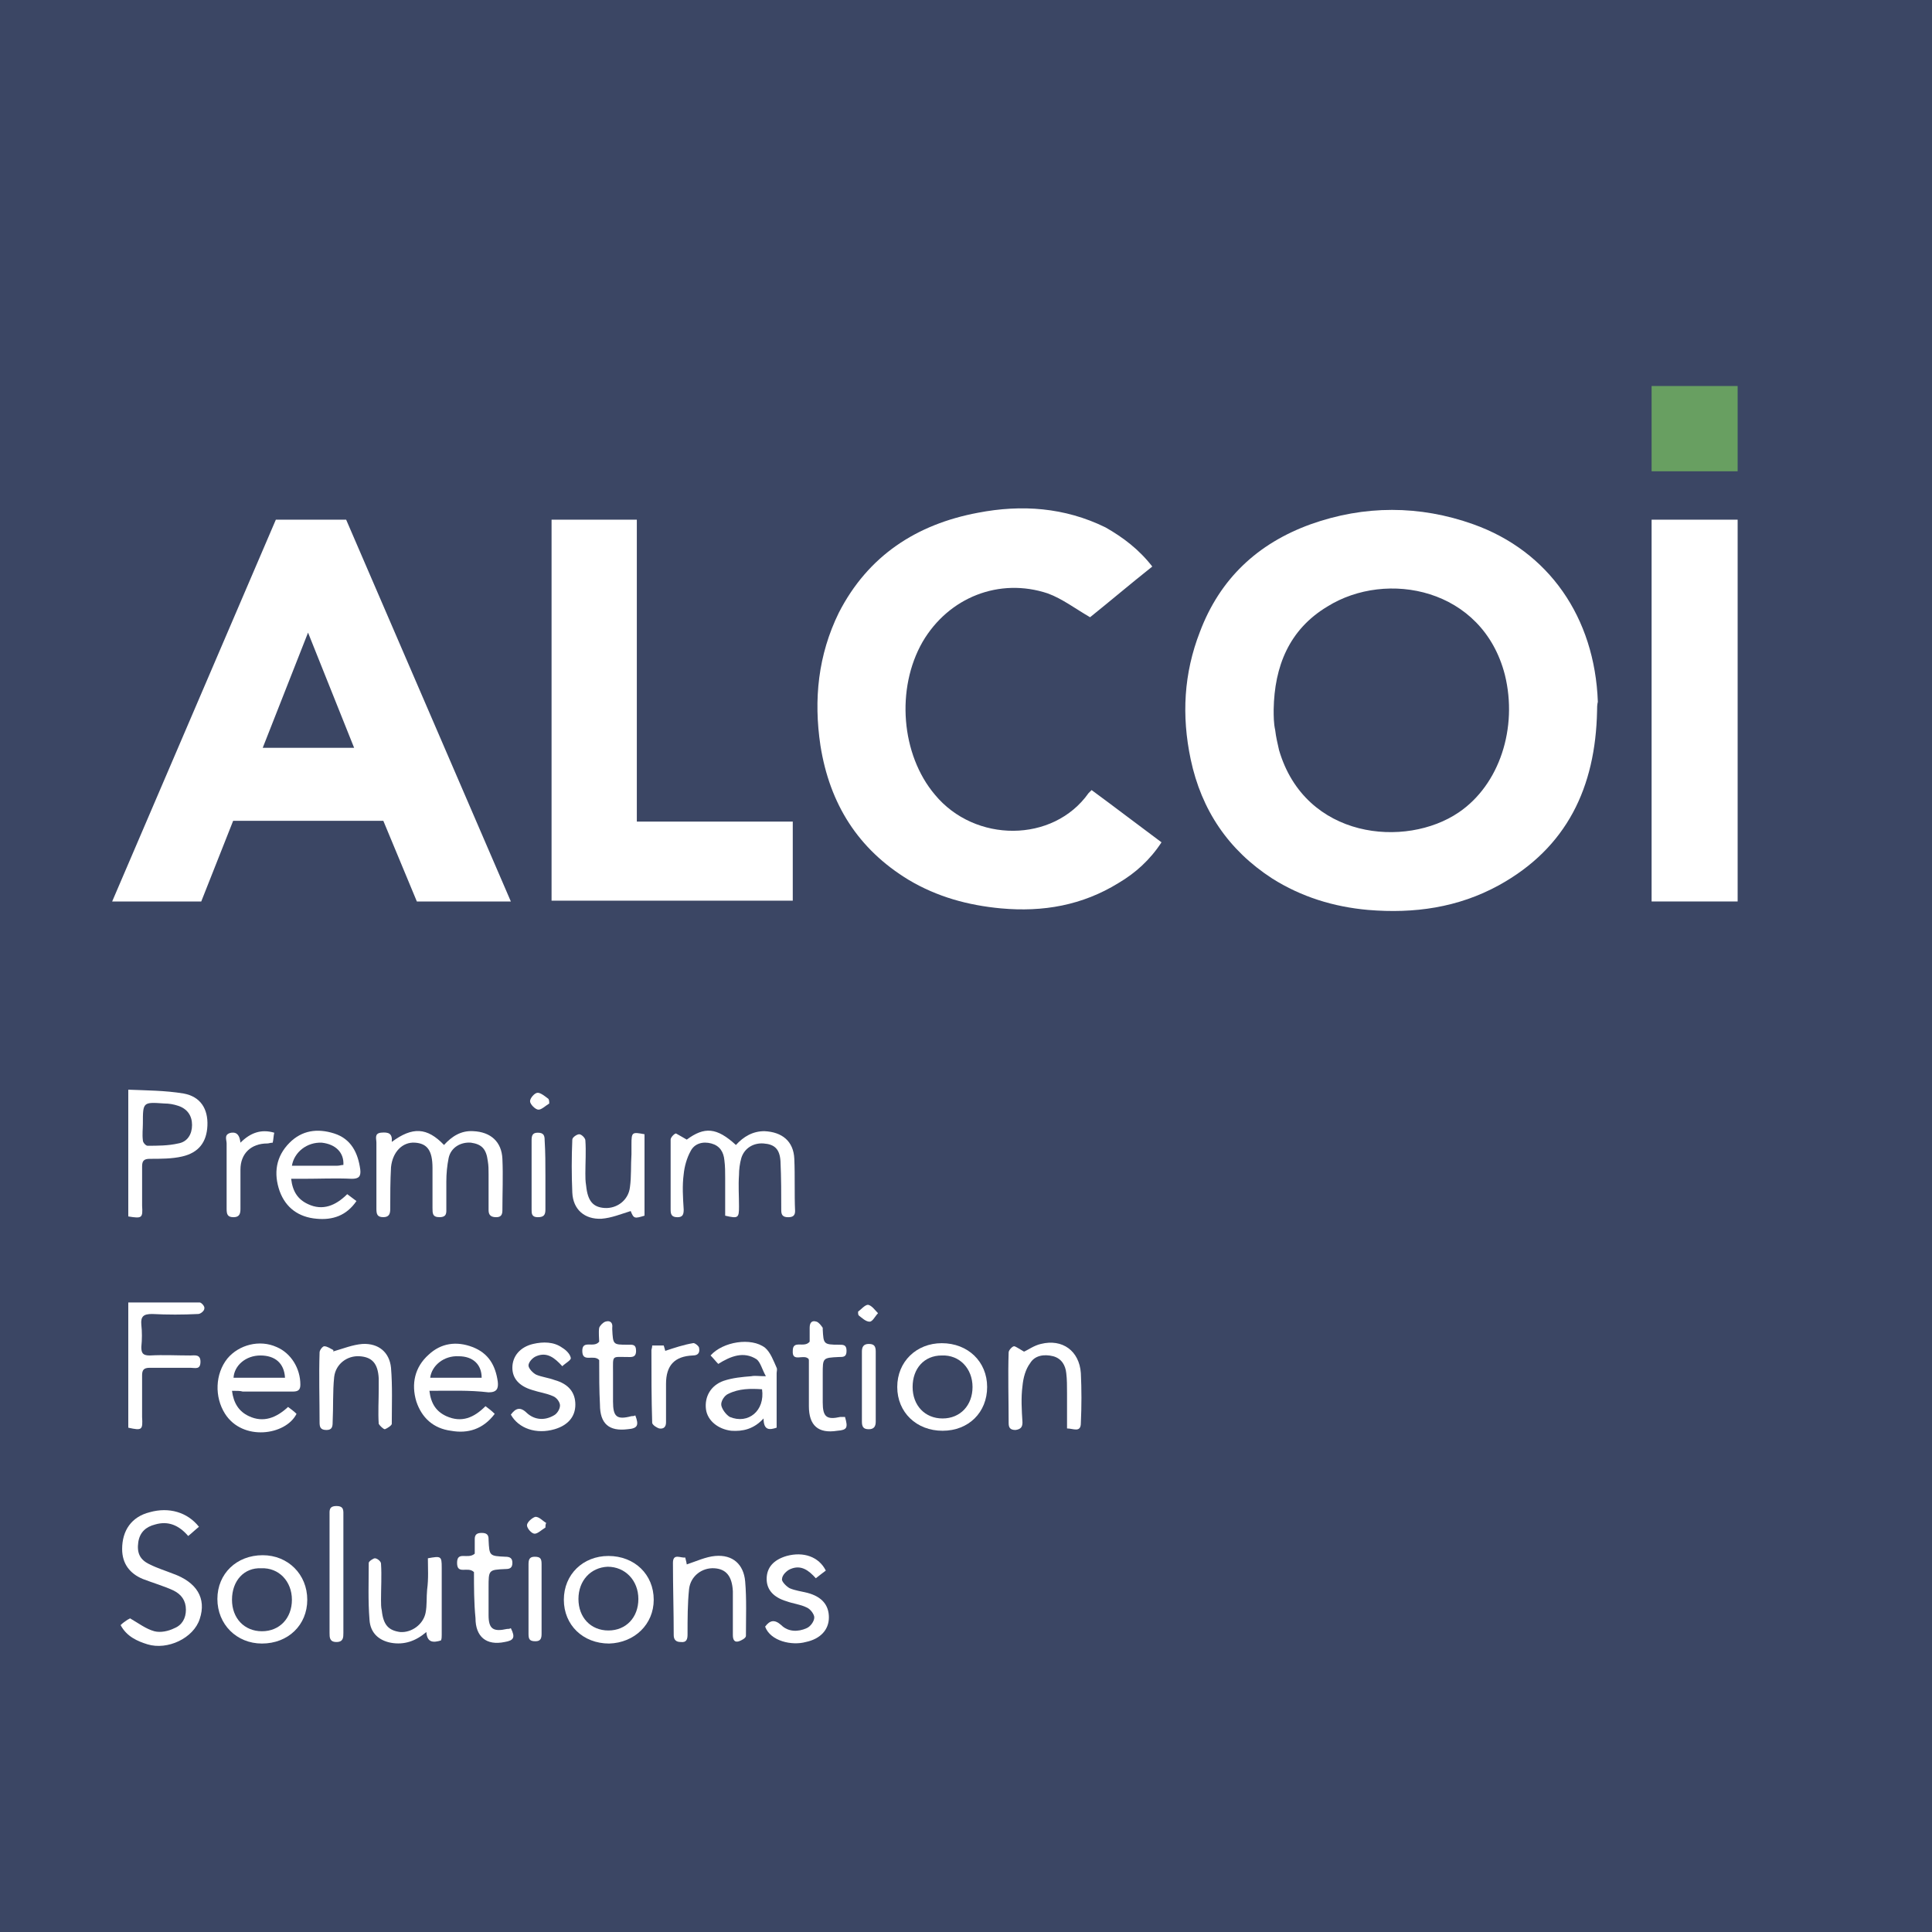 <?xml version="1.0" encoding="UTF-8"?>
<!-- Generator: Adobe Illustrator 16.0.0, SVG Export Plug-In . SVG Version: 6.00 Build 0)  -->
<svg xmlns="http://www.w3.org/2000/svg" xmlns:xlink="http://www.w3.org/1999/xlink" version="1.1" id="Layer_1" x="0px" y="0px" width="150px" height="150px" viewBox="0 0 150 150" xml:space="preserve">
<rect fill="#3B4664" width="150" height="150"></rect>
<g>
	<path fill="#FFFFFF" d="M123.996,55.199c-0.119,5.905-2.326,10.616-7.635,13.539c-3.16,1.73-6.561,2.207-10.139,1.909   c-2.684-0.238-5.189-1.014-7.455-2.445c-3.4-2.207-5.487-5.308-6.322-9.245c-0.716-3.399-0.537-6.68,0.716-9.9   c1.551-4.115,4.474-6.859,8.589-8.35c4.174-1.491,8.469-1.491,12.644,0c5.845,2.087,9.423,7.217,9.662,13.777   C123.996,54.722,123.996,54.96,123.996,55.199z M98.887,55.08c0,0.537,0,1.074,0.119,1.61c0.06,0.537,0.18,1.014,0.299,1.551   c2.027,6.918,9.84,7.634,13.955,4.831c3.162-2.147,4.594-6.561,3.579-10.676c-1.729-6.739-9.185-8.171-13.777-5.308   C100.08,48.877,98.946,51.74,98.887,55.08z"></path>
	<path fill="#FFFFFF" d="M53.32,88.479c1.372-1.014,2.326-0.953,3.817,0.418c0.596-0.656,1.312-1.073,2.207-1.073   c1.372,0.06,2.267,0.775,2.326,2.147c0.06,1.371,0,2.743,0.06,4.055c0,0.358-0.179,0.478-0.537,0.478   c-0.417,0-0.537-0.179-0.537-0.536c0-1.253,0-2.506-0.06-3.818c-0.06-0.953-0.477-1.312-1.312-1.371   c-0.775-0.06-1.491,0.357-1.729,1.133c-0.119,0.418-0.179,0.895-0.179,1.312c-0.06,0.835,0,1.61,0,2.445   c0,0.895-0.06,0.954-1.074,0.716c0-0.954,0-1.909,0-2.923c0-0.477,0-0.895-0.06-1.371c-0.06-0.656-0.358-1.134-1.014-1.312   c-0.656-0.179-1.312,0-1.61,0.596c-0.298,0.537-0.477,1.193-0.537,1.79c-0.119,0.895-0.06,1.789,0,2.743   c0,0.358-0.06,0.597-0.477,0.597c-0.477,0-0.537-0.238-0.537-0.597c0-1.789,0-3.638,0-5.428c0-0.178,0.298-0.477,0.417-0.477   C52.604,88.062,52.902,88.24,53.32,88.479z"></path>
	<path fill="#FFFFFF" d="M30.417,88.658c1.61-1.193,2.744-1.133,4.056,0.238c0.596-0.656,1.312-1.133,2.267-1.073   c1.372,0.06,2.207,0.835,2.266,2.147c0.06,1.312,0,2.684,0,3.996c0,0.357-0.119,0.536-0.477,0.536s-0.596-0.119-0.596-0.536   c0-0.955,0-1.85,0-2.804c0-0.358,0-0.656-0.06-1.015c-0.119-0.953-0.477-1.312-1.312-1.431c-0.775-0.06-1.551,0.358-1.729,1.192   c-0.119,0.597-0.179,1.193-0.179,1.85s0,1.312,0,2.027c0,0.357,0.06,0.716-0.537,0.716c-0.537,0-0.537-0.298-0.537-0.716   c0-1.014,0-2.027,0-3.102c0-1.371-0.417-1.908-1.372-1.968c-0.954-0.06-1.729,0.716-1.849,1.908c-0.06,1.073-0.06,2.147-0.06,3.221   c0,0.358-0.06,0.656-0.537,0.656c-0.477,0-0.537-0.238-0.537-0.656c0-1.729,0-3.459,0-5.129c0-0.298-0.179-0.716,0.358-0.775   C30.179,87.883,30.477,88.002,30.417,88.658z"></path>
	<path fill="#FFFFFF" d="M9.364,126.173c0.179-0.179,0.358-0.298,0.537-0.417c0.12-0.061,0.239-0.119,0.179-0.119   c0.716,0.417,1.252,0.834,1.909,1.014c0.477,0.119,1.073,0,1.55-0.238c0.597-0.239,0.895-0.775,0.895-1.432   c0-0.716-0.358-1.193-0.955-1.491c-0.775-0.358-1.61-0.597-2.386-0.896c-1.014-0.417-1.61-1.192-1.61-2.325   c0-1.432,0.716-2.505,2.147-2.862c1.491-0.418,2.922,0,3.817,1.133c-0.298,0.238-0.537,0.477-0.835,0.715   c-0.716-0.834-1.551-1.192-2.564-0.895c-0.716,0.18-1.193,0.597-1.312,1.372c-0.119,0.835,0.12,1.372,0.895,1.729   c0.596,0.299,1.193,0.478,1.789,0.716c1.849,0.656,2.625,1.909,2.087,3.519c-0.477,1.492-2.505,2.445-4.056,1.969   C10.676,127.426,9.841,127.067,9.364,126.173z"></path>
	<path fill="#FFFFFF" d="M9.96,94.443c0-3.221,0-6.441,0-9.841c1.431,0.06,2.863,0.06,4.294,0.298   c1.312,0.238,1.909,1.193,1.849,2.506c-0.06,1.252-0.656,2.087-1.968,2.385c-0.775,0.18-1.67,0.18-2.505,0.18   c-0.477,0-0.597,0.178-0.597,0.596c0,1.014,0,2.027,0,3.042C11.093,94.562,11.034,94.622,9.96,94.443z M11.093,87.227   c0,0.418-0.06,0.835,0,1.312c0,0.179,0.239,0.417,0.358,0.417c0.775,0,1.61,0,2.386-0.179c0.716-0.119,1.074-0.716,1.074-1.432   c0-0.715-0.358-1.252-1.074-1.49c-0.358-0.12-0.716-0.18-1.073-0.18C11.093,85.557,11.093,85.557,11.093,87.227z"></path>
	<path fill="#FFFFFF" d="M33.34,107.982c0.12,1.014,0.537,1.609,1.312,1.968c1.193,0.537,2.147,0.119,3.042-0.775   c0.239,0.179,0.477,0.358,0.716,0.597c-0.895,1.193-2.087,1.551-3.4,1.312c-1.372-0.18-2.266-1.015-2.684-2.268   c-0.417-1.371-0.12-2.684,0.954-3.638c0.954-0.895,2.147-1.073,3.399-0.597c1.253,0.478,1.79,1.432,1.968,2.685   c0.06,0.536-0.06,0.835-0.715,0.835C36.441,107.922,34.95,107.982,33.34,107.982z M37.396,106.969c0-1.015-0.656-1.67-1.789-1.67   c-1.133-0.061-2.087,0.715-2.207,1.67C34.771,106.969,36.083,106.969,37.396,106.969z"></path>
	<path fill="#FFFFFF" d="M22.604,91.521c0.119,1.014,0.537,1.609,1.312,1.968c1.133,0.536,2.147,0.119,3.042-0.775   c0.239,0.179,0.478,0.358,0.716,0.536c-0.775,1.134-1.849,1.492-3.101,1.372c-1.372-0.119-2.386-0.835-2.863-2.147   c-0.478-1.371-0.298-2.684,0.775-3.757c0.955-0.954,2.147-1.134,3.459-0.716s1.849,1.491,2.028,2.803   c0.06,0.537-0.119,0.717-0.656,0.717c-1.252-0.061-2.505,0-3.817,0C23.201,91.521,22.962,91.521,22.604,91.521z M22.664,90.507   c1.193,0,2.386,0,3.519,0c0.179,0,0.298-0.06,0.477-0.06c0.06-0.954-0.597-1.61-1.67-1.729   C23.857,88.658,22.843,89.434,22.664,90.507z"></path>
	<path fill="#FFFFFF" d="M18.012,107.982c0.12,0.954,0.537,1.609,1.312,1.968c1.133,0.537,2.147,0.119,3.042-0.716   c0.239,0.18,0.477,0.357,0.656,0.537c-0.835,1.67-4.175,2.146-5.547,0c-0.835-1.312-0.775-3.102,0.179-4.295   c0.895-1.073,2.505-1.49,3.817-0.895c1.133,0.478,1.849,1.67,1.849,2.923c0,0.417-0.179,0.537-0.597,0.537   c-1.312,0-2.564,0-3.877,0C18.668,107.982,18.37,107.982,18.012,107.982z M22.127,106.969c-0.06-1.134-0.775-1.73-1.909-1.73   s-2.028,0.775-2.087,1.73C19.443,106.969,20.755,106.969,22.127,106.969z"></path>
	<path fill="#FFFFFF" d="M59.284,110.129c-0.775,0.836-1.61,1.014-2.505,0.955c-1.014-0.119-1.849-0.775-1.968-1.67   c-0.119-0.955,0.358-1.85,1.372-2.207c0.715-0.238,1.431-0.299,2.147-0.358c0.298-0.06,0.537,0,1.133,0   c-0.298-0.536-0.417-1.073-0.716-1.312c-1.014-0.656-2.028-0.238-2.982,0.357c-0.179-0.179-0.358-0.418-0.597-0.656   c0.954-1.073,3.161-1.432,4.235-0.596c0.417,0.357,0.656,1.014,0.895,1.551c0.06,0.119,0,0.298,0,0.417c0,1.372,0,2.804,0,4.234   C59.761,111.023,59.284,111.084,59.284,110.129z M59.165,107.863c-0.895-0.061-1.789-0.061-2.625,0.357   c-0.298,0.119-0.596,0.596-0.537,0.895s0.358,0.716,0.656,0.895C58.091,110.606,59.404,109.533,59.165,107.863z"></path>
	<path fill="#FFFFFF" d="M9.96,110.845c0-3.221,0-6.441,0-9.722c1.908,0,3.698,0,5.546,0c0.12,0,0.417,0.299,0.358,0.478   c0,0.179-0.298,0.417-0.477,0.417c-1.193,0.061-2.386,0.061-3.579,0c-0.656,0-0.895,0.18-0.835,0.836   c0.06,0.536,0.06,1.133,0,1.729c0,0.478,0.119,0.656,0.656,0.656c1.073-0.06,2.087,0,3.161,0c0.298,0,0.775-0.119,0.775,0.478   c0,0.655-0.417,0.478-0.775,0.478c-1.073,0-2.087,0-3.161,0c-0.477,0-0.597,0.178-0.597,0.596c0,1.074,0,2.147,0,3.221   C11.093,111.023,11.034,111.084,9.96,110.845z"></path>
	<path fill="#FFFFFF" d="M73.181,111.084c-2.027,0-3.519-1.432-3.519-3.4c0-1.968,1.491-3.399,3.459-3.399   c2.028,0,3.52,1.432,3.52,3.399C76.641,109.652,75.209,111.084,73.181,111.084z M70.855,107.684c0,1.432,0.954,2.445,2.326,2.445   c1.372,0,2.326-1.014,2.326-2.445s-1.014-2.505-2.386-2.445C71.75,105.238,70.855,106.252,70.855,107.684z"></path>
	<path fill="#FFFFFF" d="M47.296,127.604c-2.028,0-3.519-1.432-3.519-3.399c0-1.969,1.491-3.4,3.459-3.4   c2.028,0,3.519,1.432,3.519,3.4C50.755,126.113,49.265,127.545,47.296,127.604z M44.911,124.145c0,1.432,0.954,2.445,2.326,2.445   c1.372,0,2.326-1.014,2.326-2.445c0-1.431-1.014-2.504-2.386-2.504C45.865,121.699,44.911,122.714,44.911,124.145z"></path>
	<path fill="#FFFFFF" d="M20.397,120.746c1.968,0,3.459,1.49,3.459,3.459c0,1.968-1.491,3.399-3.519,3.399   c-1.968,0-3.459-1.491-3.459-3.46C16.879,122.177,18.37,120.746,20.397,120.746z M18.012,124.205c0,1.432,0.955,2.445,2.326,2.445   c1.372,0,2.326-1.014,2.326-2.445s-1.014-2.506-2.386-2.445C18.966,121.699,18.012,122.714,18.012,124.205z"></path>
	<path fill="#FFFFFF" d="M50.04,88.062c0,2.087,0,4.175,0,6.322c-0.775,0.238-0.835,0.238-1.073-0.358   c-0.775,0.239-1.491,0.537-2.267,0.597c-1.312,0.06-2.207-0.716-2.266-2.028c-0.06-1.371-0.06-2.742,0-4.115   c0-0.178,0.357-0.417,0.537-0.417c0.179,0,0.477,0.298,0.477,0.478c0.06,0.834,0,1.729,0,2.564c0,0.298,0,0.596,0.06,0.954   c0.12,1.192,0.537,1.67,1.432,1.729c0.954,0.06,1.849-0.596,1.968-1.61c0.119-0.835,0.06-1.729,0.119-2.564   c0-0.239,0-0.536,0-0.775C49.026,87.883,49.085,87.883,50.04,88.062z"></path>
	<path fill="#FFFFFF" d="M33.221,120.984c1.014-0.18,1.074-0.18,1.074,0.715c0,1.73,0,3.46,0,5.249c0,0.119,0,0.298-0.06,0.417   c-0.596,0.18-1.073,0.18-1.133-0.655c-0.835,0.716-1.73,1.014-2.744,0.835c-0.954-0.18-1.61-0.775-1.67-1.789   c-0.12-1.492-0.06-2.923-0.06-4.414c0-0.119,0.358-0.357,0.477-0.357c0.179,0,0.477,0.238,0.477,0.417c0.06,0.954,0,1.849,0,2.804   c0,0.298,0,0.596,0.06,0.834c0.119,1.134,0.537,1.551,1.432,1.671c0.895,0.06,1.789-0.597,1.968-1.491   c0.119-0.597,0.06-1.193,0.119-1.789C33.28,122.535,33.221,121.76,33.221,120.984z"></path>
	<path fill="#FFFFFF" d="M79.503,104.94c0.298-0.119,0.775-0.478,1.312-0.597c1.67-0.418,2.982,0.537,3.102,2.267   c0.061,1.253,0.061,2.564,0,3.877c0,0.774-0.596,0.417-1.073,0.417c0-0.954,0-1.849,0-2.743c0-0.537,0-1.073-0.06-1.551   c-0.06-0.597-0.357-1.134-1.014-1.312c-0.716-0.18-1.432-0.061-1.789,0.536c-0.358,0.478-0.537,1.134-0.597,1.789   c-0.119,0.896-0.06,1.849,0,2.804c0,0.357-0.119,0.537-0.537,0.596c-0.417,0-0.536-0.179-0.536-0.536c0-1.849-0.061-3.698,0-5.487   c0-0.179,0.298-0.477,0.417-0.477S79.086,104.701,79.503,104.94z"></path>
	<path fill="#FFFFFF" d="M25.825,104.94c0.835-0.239,1.551-0.537,2.326-0.597c1.253-0.06,2.088,0.656,2.207,1.85   c0.119,1.431,0.06,2.922,0.06,4.354c0,0.119-0.358,0.357-0.537,0.418c-0.12,0-0.417-0.299-0.477-0.418c-0.06-0.895,0-1.789,0-2.744   c0-0.238,0-0.536,0-0.775c-0.06-1.192-0.537-1.67-1.491-1.729c-0.955-0.061-1.849,0.596-1.968,1.609   c-0.119,1.134-0.06,2.326-0.119,3.52c0,0.357-0.06,0.596-0.477,0.596c-0.478,0-0.537-0.238-0.537-0.596c0-1.789-0.06-3.639,0-5.428   c0-0.179,0.239-0.477,0.358-0.477c0.239,0,0.477,0.178,0.716,0.298C25.885,104.821,25.885,105,25.825,104.94z"></path>
	<path fill="#FFFFFF" d="M53.201,120.924c0.06,0.239,0.12,0.478,0.12,0.537c0.715-0.238,1.491-0.596,2.207-0.656   c1.372-0.119,2.207,0.656,2.326,1.969c0.119,1.371,0.06,2.803,0.06,4.234c0,0.18-0.358,0.357-0.537,0.418   c-0.358,0.119-0.478-0.119-0.478-0.478c0-0.895,0-1.789,0-2.624c0-0.238,0-0.537,0-0.775c-0.06-1.193-0.537-1.73-1.431-1.789   c-0.955-0.061-1.849,0.596-1.968,1.609c-0.119,1.134-0.119,2.326-0.119,3.52c0,0.357-0.06,0.656-0.537,0.596   c-0.358,0-0.537-0.178-0.537-0.536c0-1.849-0.06-3.698-0.06-5.606C52.247,120.566,52.843,120.984,53.201,120.924z"></path>
	<path fill="#FFFFFF" d="M39.662,109.831c0.358-0.478,0.716-0.656,1.252-0.119c0.596,0.536,1.372,0.597,2.087,0.179   c0.239-0.119,0.477-0.477,0.477-0.775c0-0.238-0.238-0.596-0.537-0.716c-0.537-0.238-1.074-0.298-1.61-0.478   c-1.014-0.298-1.551-0.895-1.551-1.729c0-0.895,0.597-1.611,1.61-1.85c0.775-0.179,1.61-0.179,2.267,0.299   c0.298,0.179,0.596,0.477,0.656,0.775c0.06,0.178-0.417,0.417-0.656,0.656c-0.597-0.656-1.193-1.134-2.028-0.775   c-0.298,0.119-0.597,0.477-0.597,0.715s0.358,0.597,0.597,0.716c0.417,0.179,0.954,0.239,1.431,0.417   c1.074,0.299,1.61,0.955,1.61,1.909s-0.596,1.61-1.61,1.909C41.63,111.382,40.258,110.904,39.662,109.831z"></path>
	<path fill="#FFFFFF" d="M59.404,126.292c0.357-0.478,0.715-0.597,1.252-0.119c0.537,0.537,1.312,0.537,1.968,0.239   c0.298-0.12,0.597-0.537,0.597-0.836c0-0.238-0.298-0.656-0.597-0.775c-0.477-0.238-1.073-0.298-1.55-0.477   c-1.014-0.299-1.551-0.895-1.551-1.73c0-0.895,0.537-1.49,1.551-1.789c1.312-0.357,2.505,0.061,3.042,1.134   c-0.238,0.179-0.477,0.358-0.775,0.597c-0.537-0.597-1.133-1.074-1.968-0.717c-0.298,0.12-0.656,0.479-0.656,0.775   c-0.06,0.18,0.358,0.598,0.596,0.717c0.417,0.179,0.895,0.238,1.372,0.357c1.133,0.299,1.67,0.954,1.67,1.908   c0,0.955-0.656,1.67-1.79,1.908C61.491,127.783,59.821,127.426,59.404,126.292z"></path>
	<path fill="#FFFFFF" d="M46.521,105.596c-0.417-0.477-1.312,0.239-1.312-0.715c0-0.895,0.895-0.18,1.312-0.716   c0-0.239-0.06-0.716,0-1.073c0.06-0.18,0.298-0.418,0.477-0.478c0.358-0.119,0.596,0.06,0.537,0.478c0,0.059,0,0.119,0,0.119   c0.06,1.192,0.06,1.192,1.193,1.192c0.358,0,0.656-0.06,0.656,0.478s-0.358,0.477-0.656,0.477c-1.252,0-1.133-0.179-1.133,1.193   c0,0.775,0,1.551,0,2.266c0,1.193,0.298,1.432,1.432,1.134c0.119,0,0.179,0,0.298-0.06c0.298,0.775,0.179,1.014-0.597,1.074   c-1.431,0.178-2.147-0.418-2.147-1.909C46.521,107.982,46.521,106.729,46.521,105.596z"></path>
	<path fill="#FFFFFF" d="M65.606,110.01c0.238,0.835,0.179,1.014-0.597,1.074c-1.491,0.238-2.207-0.418-2.207-1.909   c0-1.192,0-2.386,0-3.579c0-0.059-0.06-0.059,0-0.059c-0.358-0.478-1.312,0.298-1.252-0.656c0-0.895,0.895-0.18,1.312-0.716   c0-0.239,0-0.656,0-1.073c0-0.418,0.179-0.597,0.537-0.478c0.179,0.06,0.358,0.298,0.478,0.478v0.119   c0.06,1.133,0.06,1.192,1.252,1.192c0.358,0,0.596,0,0.596,0.478c0,0.477-0.238,0.477-0.596,0.477   c-1.252,0.061-1.252,0.061-1.252,1.312c0,0.716,0,1.491,0,2.207c0,1.133,0.298,1.371,1.372,1.133   C65.427,110.01,65.547,110.01,65.606,110.01z"></path>
	<path fill="#FFFFFF" d="M36.799,122.058c-0.477-0.478-1.312,0.239-1.312-0.716c0-0.954,0.835-0.238,1.372-0.716   c0-0.238,0-0.716,0-1.133c0-0.358,0.179-0.478,0.537-0.478s0.537,0.119,0.537,0.478v0.06c0.06,1.252,0.06,1.252,1.312,1.312   c0.358,0,0.537,0.119,0.537,0.477c0,0.418-0.238,0.478-0.537,0.478c-1.312,0.06-1.312,0.06-1.312,1.431c0,0.717,0,1.432,0,2.147   c0,1.073,0.357,1.312,1.431,1.073c0.119,0,0.179,0,0.298-0.059c0.358,0.715,0.238,0.953-0.477,1.072   c-1.432,0.299-2.267-0.417-2.267-1.848C36.799,124.443,36.799,123.191,36.799,122.058z"></path>
	<path fill="#FFFFFF" d="M26.66,122.177c0,1.551,0,3.042,0,4.593c0,0.357,0,0.715-0.537,0.715c-0.537,0-0.537-0.357-0.537-0.715   c0-3.042,0-6.084,0-9.125c0-0.358-0.06-0.717,0.537-0.717c0.597,0,0.537,0.358,0.537,0.775   C26.66,119.135,26.66,120.686,26.66,122.177z"></path>
	<path fill="#FFFFFF" d="M50.636,104.463c0.298,0,0.596,0,0.895,0c0.06,0.18,0.119,0.418,0.119,0.418   c0.716-0.238,1.432-0.478,2.147-0.597c0.119-0.06,0.477,0.239,0.477,0.358c0.06,0.298,0,0.596-0.477,0.596   c-1.432,0.061-2.087,0.775-2.087,2.207c0,1.014,0,2.027,0,2.982c0,0.357-0.179,0.537-0.537,0.477   c-0.179-0.06-0.477-0.238-0.537-0.417c-0.06-1.909-0.06-3.758-0.06-5.666C50.577,104.762,50.636,104.643,50.636,104.463z"></path>
	<path fill="#FFFFFF" d="M18.668,88.718c0.775-0.775,1.61-1.073,2.625-0.775c-0.06,0.238-0.06,0.536-0.12,0.775   c-0.179,0-0.298,0.06-0.417,0.06c-1.252,0-2.087,0.775-2.087,2.027c0,1.014,0,2.028,0,3.042c0,0.358-0.06,0.656-0.537,0.656   s-0.537-0.238-0.537-0.656c0-1.67,0-3.399,0-5.069c0-0.299-0.238-0.716,0.358-0.835C18.429,87.883,18.608,88.181,18.668,88.718z"></path>
	<path fill="#FFFFFF" d="M67.992,107.744c0,0.895,0,1.789,0,2.623c0,0.358-0.12,0.598-0.537,0.598s-0.537-0.18-0.537-0.598   c0-1.789,0-3.638,0-5.427c0-0.358,0.119-0.597,0.537-0.597s0.537,0.18,0.537,0.597C67.992,105.895,67.992,106.849,67.992,107.744z"></path>
	<path fill="#FFFFFF" d="M42.346,91.282c0,0.895,0,1.79,0,2.624c0,0.418-0.119,0.597-0.596,0.597s-0.477-0.298-0.477-0.597   c0-1.789,0-3.578,0-5.367c0-0.358,0.06-0.597,0.477-0.597c0.477,0,0.537,0.238,0.537,0.597   C42.346,89.493,42.346,90.388,42.346,91.282z"></path>
	<path fill="#FFFFFF" d="M42.048,124.205c0,0.895,0,1.789,0,2.624c0,0.358-0.06,0.597-0.477,0.597c-0.478,0-0.537-0.18-0.537-0.597   c0-1.79,0-3.579,0-5.368c0-0.357,0.06-0.596,0.477-0.596c0.478,0,0.537,0.179,0.537,0.596   C42.048,122.416,42.048,123.311,42.048,124.205z"></path>
	<path fill="#FFFFFF" d="M42.644,85.676c-0.298,0.18-0.596,0.478-0.835,0.478c-0.238,0-0.656-0.418-0.656-0.656   c0-0.239,0.357-0.656,0.596-0.656s0.596,0.298,0.835,0.478C42.644,85.438,42.644,85.557,42.644,85.676z"></path>
	<path fill="#FFFFFF" d="M42.346,118.599c-0.298,0.179-0.596,0.478-0.835,0.478c-0.238,0-0.596-0.418-0.596-0.656   c0-0.239,0.417-0.597,0.656-0.656c0.298,0,0.537,0.298,0.835,0.477C42.346,118.359,42.346,118.479,42.346,118.599z"></path>
	<path fill="#FFFFFF" d="M66.62,101.839c0.239-0.179,0.537-0.536,0.775-0.536c0.298,0.059,0.537,0.417,0.775,0.655   c-0.238,0.239-0.417,0.656-0.656,0.656c-0.298,0-0.597-0.298-0.835-0.478C66.62,102.078,66.62,101.958,66.62,101.839z"></path>
	<path fill="#FFFFFF" d="M134.91,69.99h-6.68V40.348h6.68V69.99z"></path>
	<path fill="#689F61" d="M128.23,36.59v-6.62h6.68v6.62H128.23z"></path>
	<path fill="#FFFFFF" d="M89.463,43.986c-1.729,1.372-3.34,2.743-4.83,3.936c-1.134-0.656-2.148-1.431-3.281-1.849   c-3.758-1.252-7.693,0.298-9.721,3.757c-2.087,3.638-1.67,8.768,0.954,11.869c3.101,3.757,9.185,3.757,11.928-0.119   c0.06-0.06,0.12-0.119,0.239-0.239c1.789,1.312,3.578,2.684,5.427,4.056c-0.895,1.372-2.028,2.386-3.34,3.161   c-2.804,1.729-5.845,2.267-9.125,1.968c-2.565-0.239-4.951-0.895-7.157-2.207c-3.937-2.386-6.143-5.905-6.859-10.438   c-0.537-3.579-0.179-7.038,1.432-10.318c2.266-4.414,6.024-6.859,10.794-7.753c3.4-0.656,6.74-0.417,9.901,1.133   C87.197,41.72,88.449,42.674,89.463,43.986z"></path>
	<path fill="#FFFFFF" d="M49.443,40.348v23.439h12.107v6.143H42.823V40.348H49.443z"></path>
	<path fill="#FFFFFF" d="M39.662,69.99h-7.298l-2.603-6.263H18.102l-2.477,6.263H8.708l12.709-29.643h5.458L39.662,69.99z    M27.495,58.062l-3.579-8.946l-3.519,8.946H27.495z"></path>
	<path fill="none" d="M15.625,69.99"></path>
</g>
</svg>
